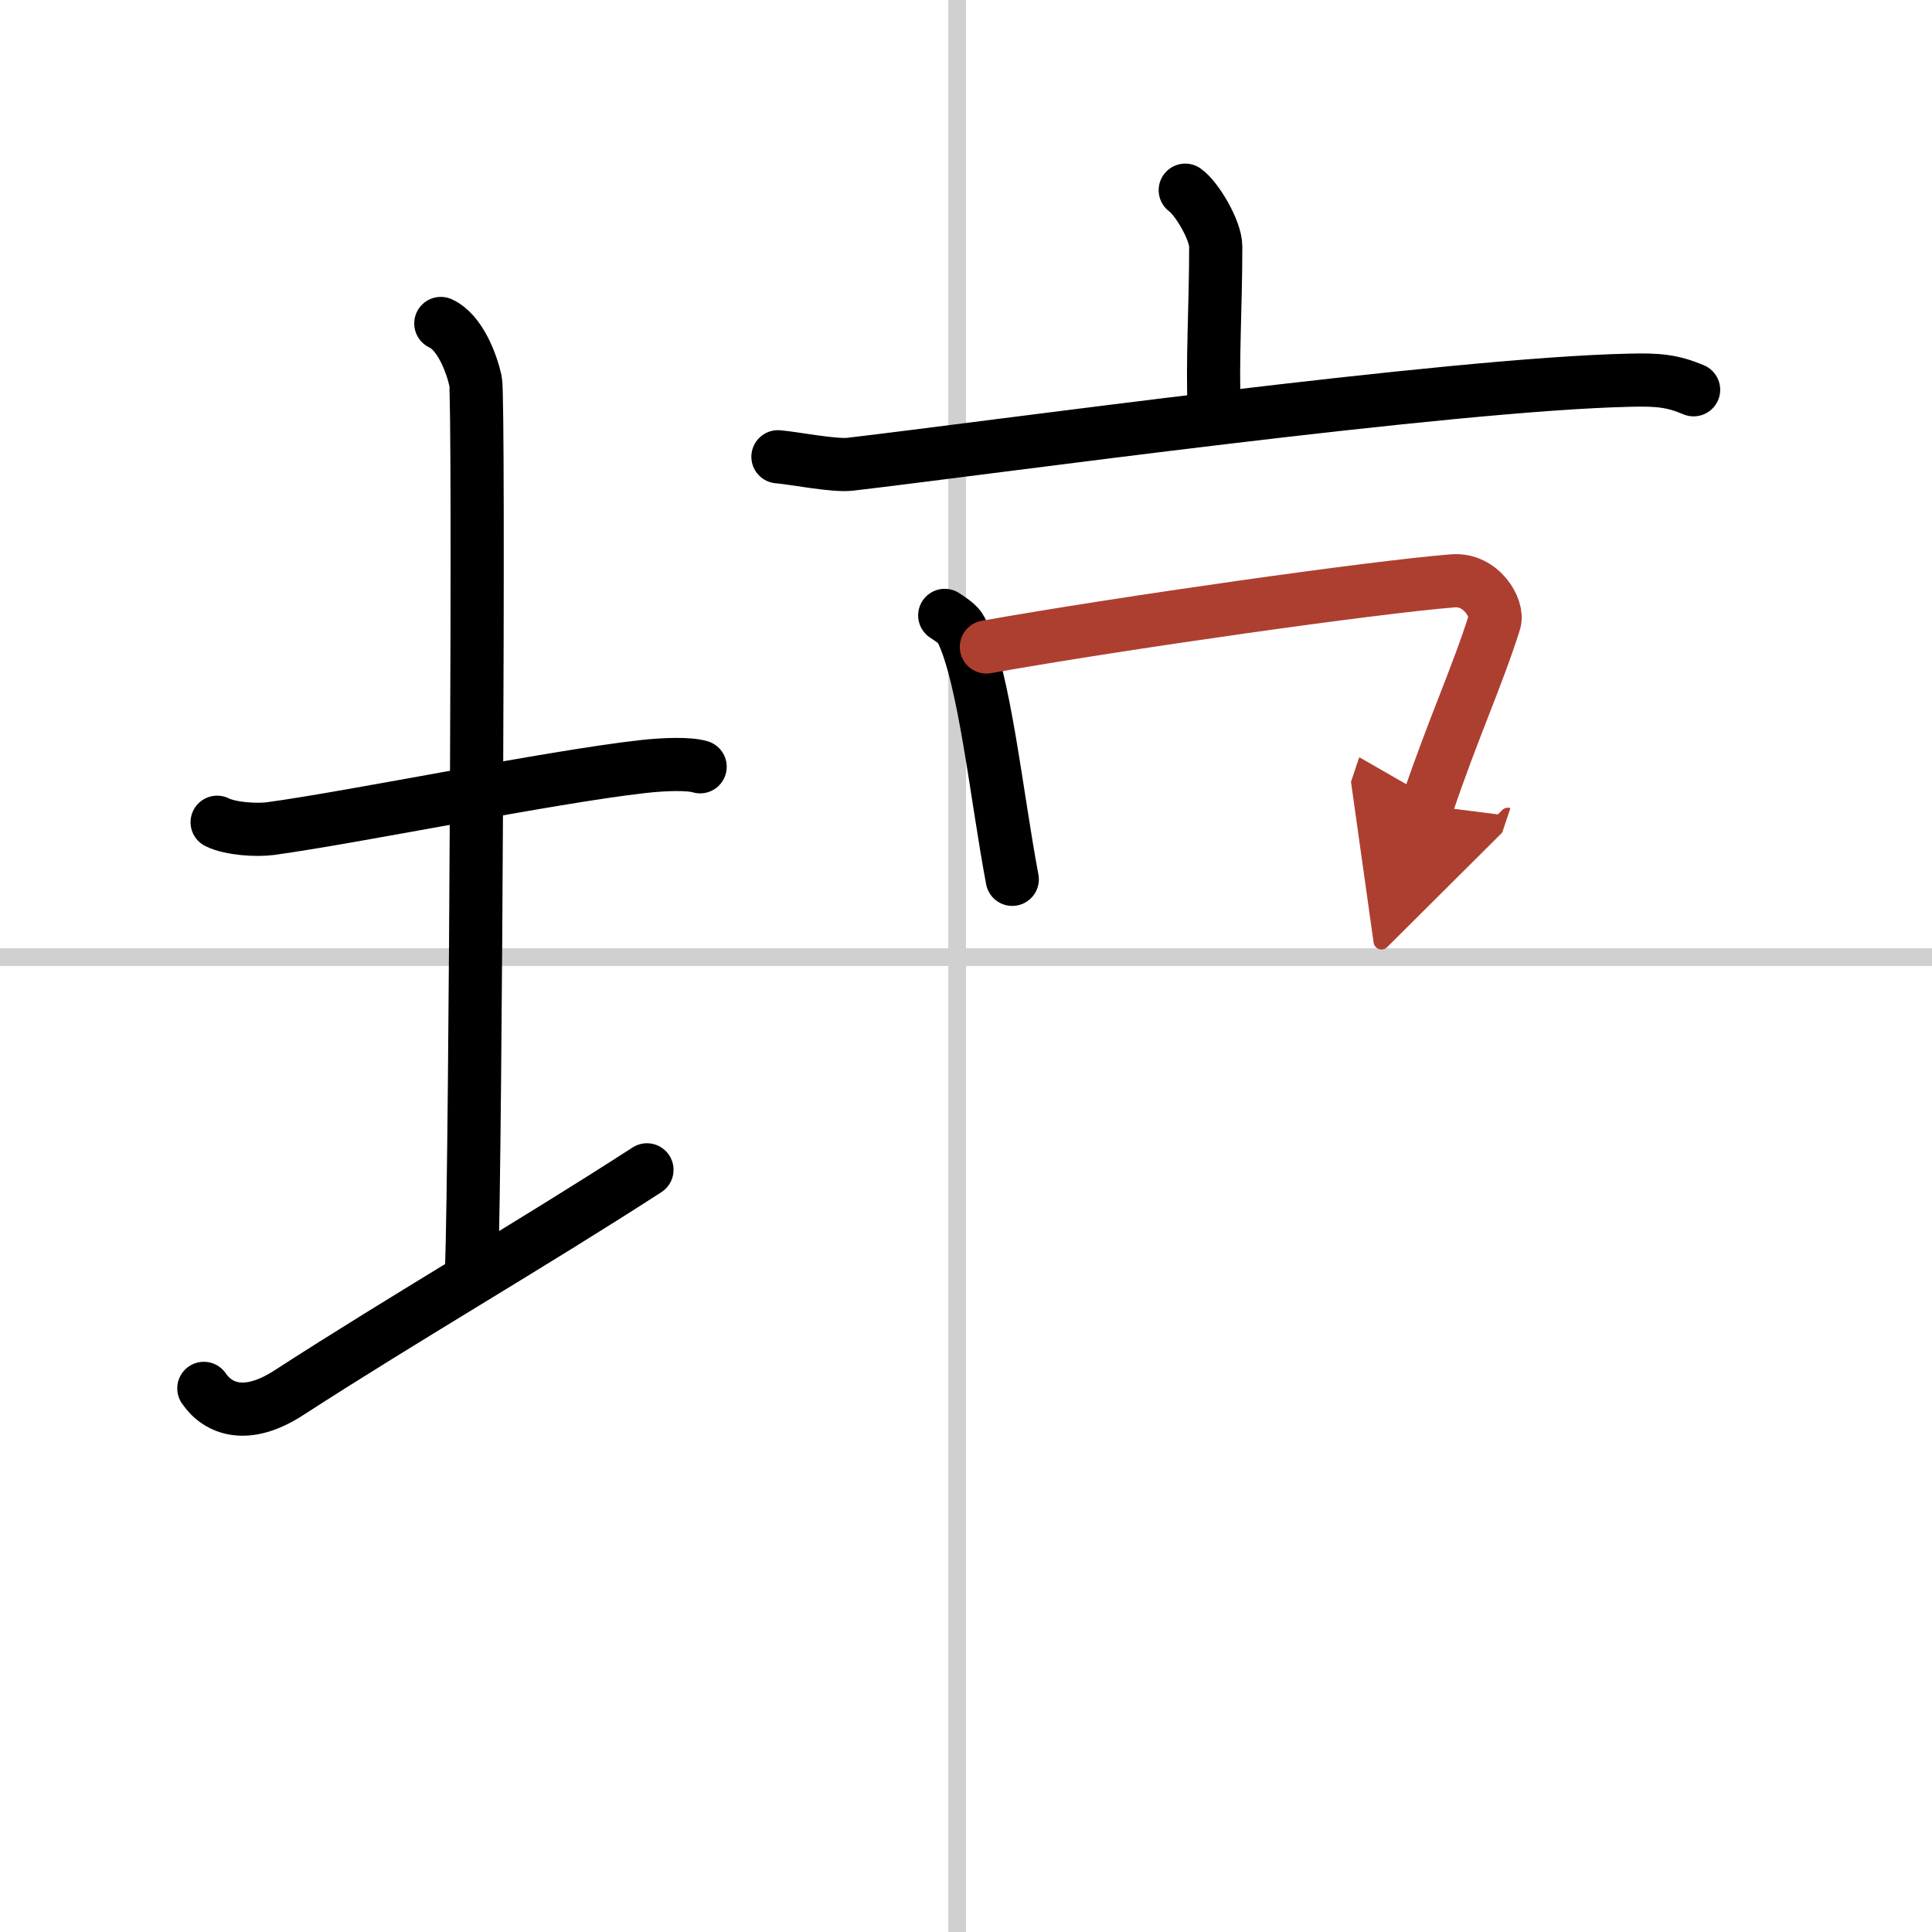 <svg width="400" height="400" viewBox="0 0 109 109" xmlns="http://www.w3.org/2000/svg"><defs><marker id="a" markerWidth="4" orient="auto" refX="1" refY="5" viewBox="0 0 10 10"><polyline points="0 0 10 5 0 10 1 5" fill="#ad3f31" stroke="#ad3f31"/></marker></defs><g fill="none" stroke="#000" stroke-linecap="round" stroke-linejoin="round" stroke-width="3"><rect width="100%" height="100%" fill="#fff" stroke="#fff"/><line x1="54" x2="54" y2="109" stroke="#d0d0d0" stroke-width="1"/><line x2="109" y1="54" y2="54" stroke="#d0d0d0" stroke-width="1"/><path d="m12.25 46.39c0.76 0.38 2.24 0.46 3 0.36 4.82-0.66 15.65-2.89 21-3.5 1.25-0.14 2.62-0.18 3.25 0.01"/><path d="m24.87 18.25c1.09 0.5 1.74 2.25 1.96 3.25s0 43.75-0.22 50"/><path d="M11.5,78.33c0.8,1.17,2.4,1.8,4.79,0.25C22.94,74.28,29.85,70.3,36.5,66"/><path d="m66.87 10.73c0.65 0.46 1.72 2.26 1.72 3.18 0 3.41-0.21 6.5-0.08 9.38"/><path d="m43.89 25.77c0.96 0.08 3.16 0.53 4.09 0.42 7.56-0.88 33.73-4.52 43.99-4.74 1.59-0.04 2.39 0.04 3.58 0.54"/><path d="m53.3 34.72c0.38 0.26 0.76 0.48 0.93 0.82 1.31 2.62 1.99 9.36 2.88 14.07"/><path d="m55.65 36.5c7.71-1.37 21.9-3.38 26.32-3.73 1.61-0.13 2.58 1.57 2.35 2.31-0.96 3.06-2.38 6.13-3.8 10.36" marker-end="url(#a)" stroke="#ad3f31"/></g></svg>

